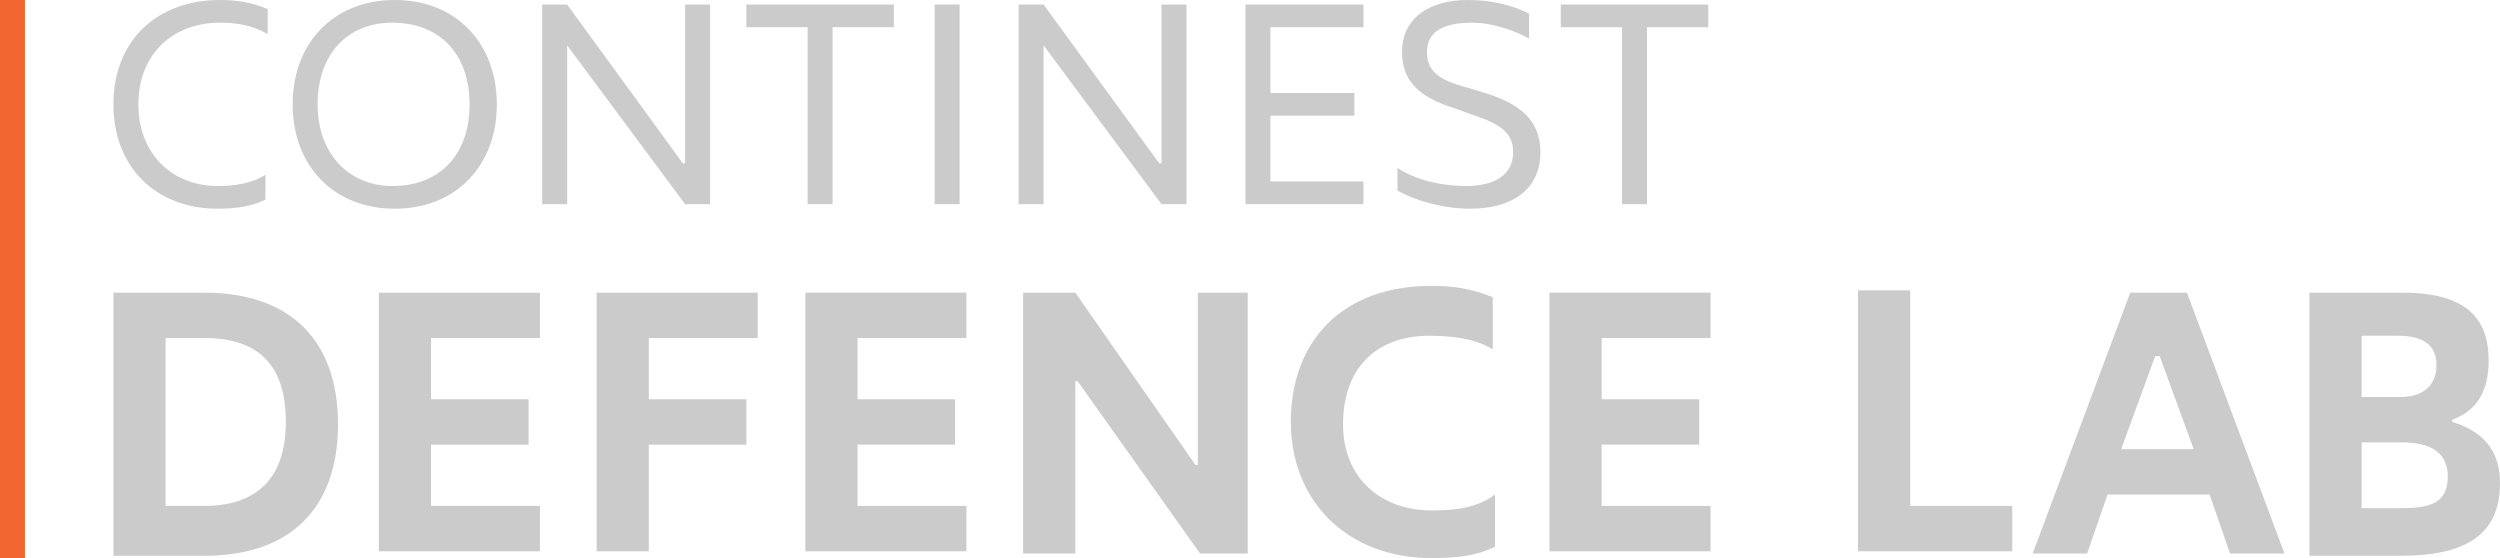 <?xml version="1.0" encoding="UTF-8"?> <!-- Generator: Adobe Illustrator 23.0.2, SVG Export Plug-In . SVG Version: 6.00 Build 0) --> <svg xmlns="http://www.w3.org/2000/svg" xmlns:xlink="http://www.w3.org/1999/xlink" version="1.1" id="Layer_1" x="0px" y="0px" viewBox="0 0 110.2 24.6" style="enable-background:new 0 0 110.2 24.6;" xml:space="preserve"> <style type="text/css"> .st0{fill:#CBCBCB;} .st1{fill:#F26631;} </style> <path class="st0" d="M5,4.6C5,1.8,6.9,0,9.7,0c0.7,0,1.4,0.1,2.1,0.4v1.1C11.1,1.1,10.4,1,9.7,1C7.6,1,6.1,2.4,6.1,4.6 s1.5,3.6,3.5,3.6c0.7,0,1.5-0.1,2.1-0.5v1.1c-0.6,0.3-1.3,0.4-2.1,0.4C6.9,9.2,5,7.4,5,4.6z"></path> <path class="st0" d="M12.9,4.6c0-2.7,1.8-4.6,4.5-4.6s4.5,1.9,4.5,4.6s-1.8,4.6-4.5,4.6S12.9,7.3,12.9,4.6z M20.7,4.6 c0-2.2-1.3-3.6-3.4-3.6c-2,0-3.3,1.4-3.3,3.6s1.4,3.6,3.3,3.6C19.4,8.2,20.7,6.8,20.7,4.6z"></path> <path class="st0" d="M23.9,0.2H25l5.1,7h0.1v-7h1.1V9h-1.1L25,2l0,0v7h-1.1V0.2z"></path> <path class="st0" d="M35.6,1.2h-2.7v-1h6.5v1h-2.7V9h-1.1V1.2z"></path> <path class="st0" d="M41.2,0.2h1.1V9h-1.1V0.2z"></path> <path class="st1" d="M0,0h1.1v24.6H0V0z"></path> <path class="st0" d="M44.9,0.2H46l5.1,7h0.1v-7h1.1V9h-1.1L46,2l0,0v7h-1.1V0.2z"></path> <path class="st0" d="M54.9,0.2h5.2v1H56v2.9h3.7v1H56V8h4.1v1h-5.2C54.9,9,54.9,0.2,54.9,0.2z"></path> <path class="st0" d="M61.6,8.4v-1c0.9,0.6,2.1,0.8,3,0.8c1.3,0,2.1-0.5,2.1-1.5c0-1.2-1.2-1.4-2.5-1.9c-1.3-0.4-2.4-1-2.4-2.5 S63,0,64.7,0c1,0,1.9,0.2,2.7,0.6v1.1C66.7,1.3,65.7,1,64.9,1c-1.3,0-2,0.4-2,1.3c0,1,0.8,1.3,1.9,1.6c1.4,0.4,3.1,0.9,3.1,2.8 c0,1.7-1.3,2.5-3.1,2.5C63.7,9.2,62.5,8.9,61.6,8.4z"></path> <path class="st0" d="M71.5,1.2h-2.7v-1h6.5v1h-2.7V9h-1.1L71.5,1.2z"></path> <path class="st0" d="M5,12.9h4c3.8,0,5.9,2.1,5.9,5.8s-2.1,5.8-5.9,5.8H5V12.9z M9,22.3c2.3,0,3.6-1.2,3.6-3.7s-1.2-3.7-3.6-3.7H7.3 v7.4H9z"></path> <path class="st0" d="M16.7,12.9h7.1v2H19v2.7h4.3v2H19v2.7h4.8v2h-7.1C16.7,24.3,16.7,12.9,16.7,12.9z"></path> <path class="st0" d="M26.3,12.9h7.1v2h-4.8v2.7h4.3v2h-4.3v4.7h-2.3V12.9z"></path> <path class="st0" d="M35.5,12.9h7.1v2h-4.8v2.7h4.3v2h-4.3v2.7h4.8v2h-7.1V12.9z"></path> <path class="st0" d="M45.1,12.9h2.3l5.3,7.6h0.1v-7.6H55v11.5h-2.1l-5.4-7.6h-0.1v7.6h-2.3C45.1,24.4,45.1,12.9,45.1,12.9z"></path> <path class="st0" d="M56.9,18.6c0-3.6,2.3-6,6.2-6c0.9,0,1.7,0.1,2.7,0.5v2.3c-0.8-0.5-1.9-0.6-2.8-0.6c-2.3,0-3.8,1.4-3.8,3.9 c0,2.4,1.7,3.8,3.9,3.8c1,0,2-0.1,2.8-0.7v2.3c-0.8,0.4-1.7,0.5-2.8,0.5C59.4,24.6,56.9,22.1,56.9,18.6z"></path> <path class="st0" d="M68.3,12.9h7.1v2h-4.8v2.7h4.3v2h-4.3v2.7h4.8v2h-7.1V12.9z"></path> <path class="st0" d="M81.9,12.8h2.3v9.5h4.5v2h-6.8V12.8z"></path> <path class="st0" d="M97.4,21.8h-4.5L92,24.4h-2.4l4.3-11.5h2.5l4.3,11.5h-2.4L97.4,21.8z M96.7,19.8l-1.5-4.1H95l-1.5,4.1H96.7z"></path> <path class="st0" d="M101.8,12.9h4.1c3,0,3.8,1.3,3.8,3c0,1.3-0.5,2.2-1.6,2.6v0.1c1.3,0.4,2.1,1.2,2.1,2.7c0,2.4-1.7,3.2-4.4,3.2 h-4V12.9z M105.8,22.4c1.3,0,2.1-0.2,2.1-1.4c0-1-0.7-1.5-2-1.5h-1.8v2.9H105.8z M105.8,17.5c1,0,1.6-0.5,1.6-1.4 c0-0.9-0.6-1.3-1.7-1.3h-1.6v2.7H105.8z"></path> </svg> 